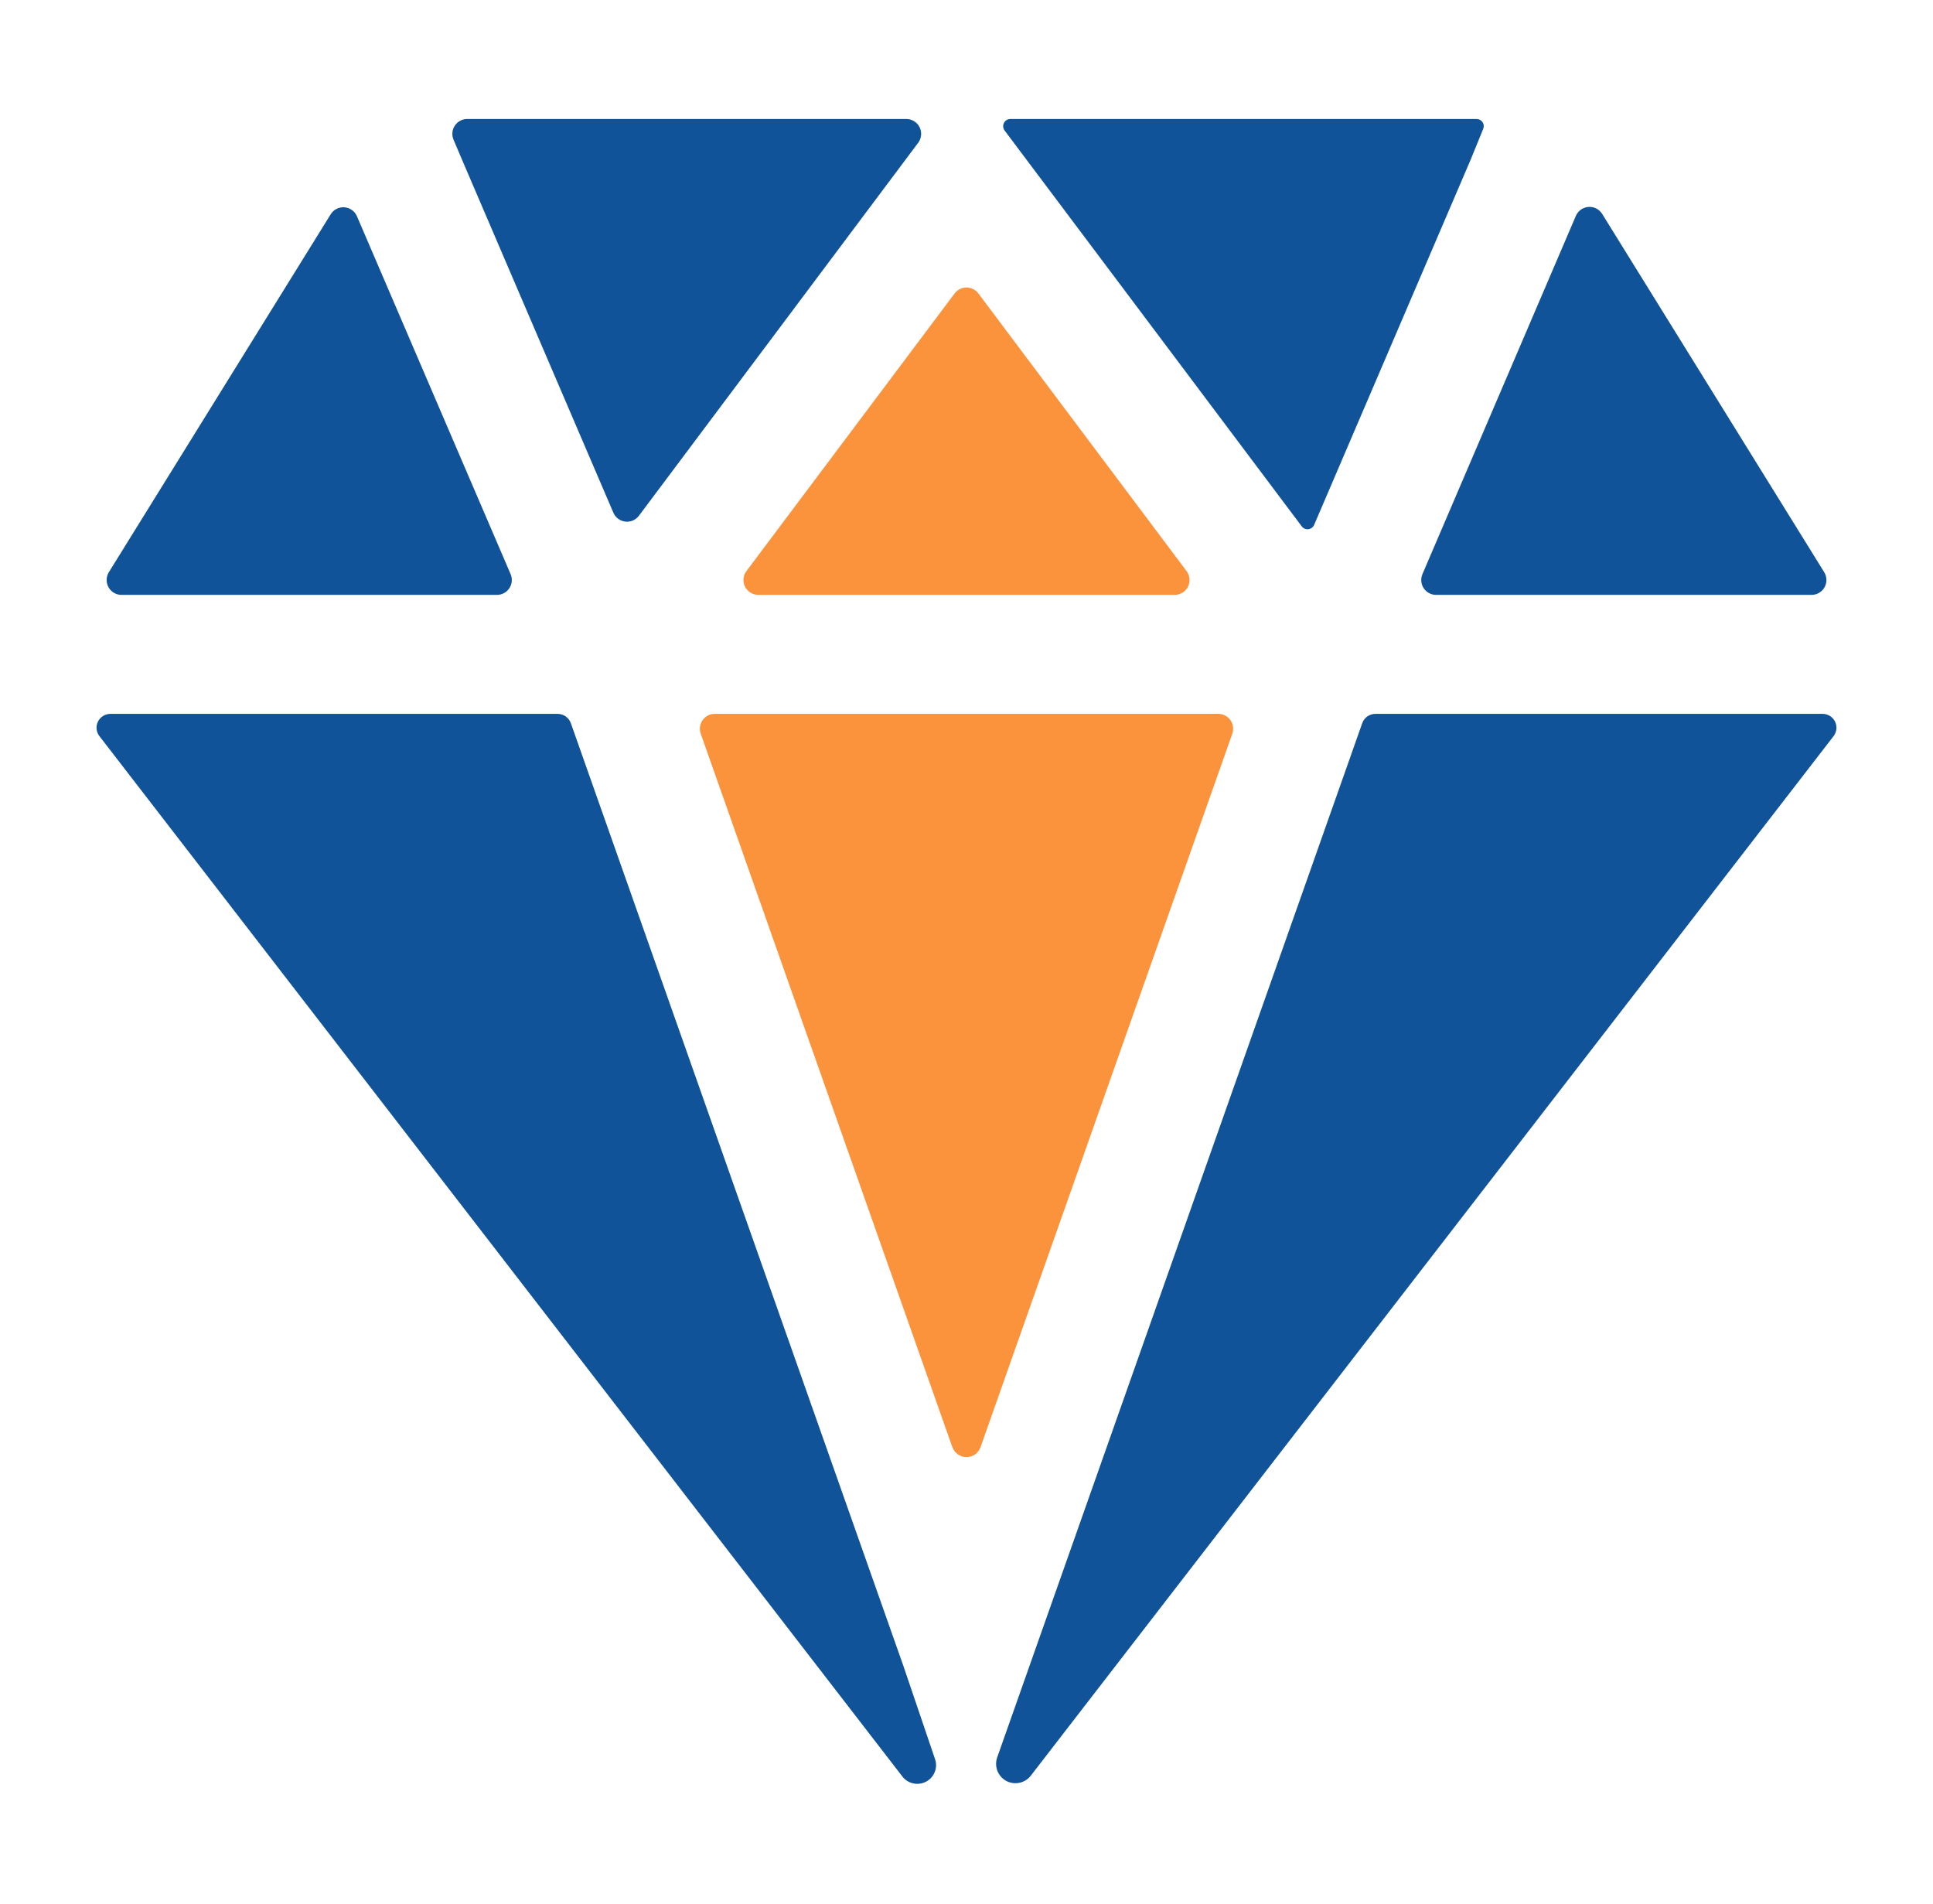 <svg width="65" height="64" viewBox="0 0 65 64" fill="none" xmlns="http://www.w3.org/2000/svg">
<path d="M15.715 4C15.632 3.999 15.55 4.019 15.477 4.058C15.404 4.097 15.341 4.153 15.295 4.222C15.249 4.291 15.22 4.37 15.213 4.453C15.205 4.535 15.218 4.619 15.25 4.695L15.538 5.374L20.625 17.236C20.66 17.317 20.715 17.387 20.785 17.44C20.855 17.492 20.938 17.525 21.026 17.536C21.113 17.546 21.201 17.534 21.282 17.499C21.362 17.464 21.433 17.409 21.485 17.339L30.875 4.8C30.931 4.726 30.965 4.637 30.973 4.545C30.981 4.452 30.964 4.359 30.922 4.276C30.881 4.193 30.817 4.124 30.738 4.075C30.659 4.026 30.568 4 30.475 4H15.715Z" fill="#115398"/>
<path d="M52.991 7.257L47.831 19.304C47.799 19.38 47.786 19.463 47.793 19.545C47.8 19.627 47.828 19.707 47.874 19.776C47.919 19.845 47.981 19.901 48.054 19.94C48.127 19.98 48.209 20 48.291 20H60.916C61.005 20 61.093 19.976 61.17 19.931C61.246 19.886 61.31 19.821 61.353 19.743C61.397 19.665 61.418 19.577 61.416 19.488C61.414 19.399 61.388 19.312 61.341 19.236L53.875 7.191C53.827 7.114 53.758 7.051 53.677 7.009C53.595 6.968 53.504 6.95 53.413 6.957C53.322 6.964 53.234 6.995 53.16 7.048C53.086 7.101 53.027 7.174 52.991 7.257Z" fill="#115398"/>
<path d="M11.125 7.196L3.661 19.236C3.614 19.312 3.588 19.399 3.586 19.488C3.584 19.577 3.606 19.665 3.649 19.743C3.692 19.821 3.756 19.886 3.833 19.931C3.909 19.976 3.997 20 4.086 20H16.711C16.794 20 16.875 19.979 16.948 19.94C17.021 19.901 17.083 19.844 17.128 19.775C17.174 19.706 17.201 19.626 17.209 19.544C17.216 19.462 17.203 19.378 17.17 19.302L12 7.263C11.963 7.181 11.905 7.11 11.831 7.059C11.758 7.007 11.672 6.977 11.582 6.97C11.493 6.963 11.403 6.981 11.322 7.02C11.242 7.06 11.174 7.121 11.125 7.196Z" fill="#115398"/>
<path d="M49.659 4H33.977C33.932 4 33.888 4.012 33.849 4.036C33.811 4.059 33.779 4.093 33.759 4.134C33.739 4.174 33.73 4.22 33.734 4.265C33.739 4.31 33.755 4.353 33.782 4.389L43.773 17.696C43.798 17.73 43.832 17.757 43.871 17.774C43.91 17.791 43.953 17.797 43.996 17.792C44.038 17.787 44.078 17.771 44.112 17.745C44.147 17.72 44.173 17.686 44.19 17.646L49.45 5.375L49.875 4.333C49.89 4.297 49.896 4.258 49.893 4.219C49.889 4.181 49.877 4.143 49.856 4.111C49.835 4.078 49.806 4.051 49.773 4.032C49.739 4.012 49.701 4.001 49.663 4H49.659Z" fill="#115398"/>
<path d="M30.375 56L19.196 24.314C19.163 24.222 19.103 24.142 19.023 24.086C18.943 24.03 18.848 24 18.75 24H3.712C3.625 24 3.54 24.024 3.466 24.07C3.392 24.116 3.332 24.182 3.294 24.26C3.255 24.338 3.24 24.425 3.248 24.512C3.257 24.599 3.29 24.681 3.344 24.75L30.344 59.726C30.435 59.845 30.566 59.927 30.712 59.958C30.858 59.989 31.011 59.968 31.142 59.898C31.275 59.828 31.378 59.713 31.433 59.573C31.488 59.434 31.491 59.279 31.441 59.138L30.375 56Z" fill="#115398"/>
<path d="M61.287 24H46.25C46.153 24 46.058 24.03 45.978 24.086C45.899 24.143 45.839 24.222 45.807 24.314L33.532 59.084C33.481 59.23 33.483 59.389 33.538 59.534C33.594 59.678 33.699 59.798 33.835 59.873C33.971 59.946 34.129 59.969 34.28 59.937C34.431 59.906 34.566 59.821 34.661 59.699L61.656 24.75C61.709 24.681 61.742 24.599 61.751 24.512C61.76 24.425 61.744 24.338 61.706 24.26C61.667 24.182 61.608 24.116 61.534 24.07C61.46 24.024 61.374 24 61.287 24Z" fill="#115398"/>
<path d="M32.9 9.866L39.9 19.2C39.956 19.274 39.99 19.363 39.998 19.455C40.006 19.548 39.989 19.641 39.947 19.724C39.906 19.807 39.842 19.877 39.763 19.925C39.684 19.974 39.593 20 39.5 20H25.5C25.407 20 25.316 19.974 25.237 19.925C25.158 19.877 25.094 19.807 25.053 19.724C25.011 19.641 24.994 19.548 25.002 19.455C25.011 19.363 25.044 19.274 25.1 19.2L32.1 9.866C32.147 9.804 32.207 9.754 32.276 9.719C32.346 9.684 32.422 9.666 32.5 9.666C32.578 9.666 32.654 9.684 32.724 9.719C32.793 9.754 32.854 9.804 32.9 9.866ZM32.025 48.655L23.563 24.666C23.536 24.591 23.528 24.51 23.539 24.431C23.55 24.352 23.58 24.276 23.626 24.211C23.672 24.146 23.733 24.093 23.804 24.056C23.875 24.019 23.954 24 24.034 24H40.966C41.046 24 41.125 24.019 41.196 24.056C41.267 24.093 41.328 24.146 41.374 24.211C41.42 24.276 41.45 24.352 41.461 24.431C41.472 24.51 41.464 24.591 41.438 24.666L32.971 48.655C32.937 48.752 32.873 48.837 32.789 48.896C32.704 48.956 32.603 48.988 32.5 48.988C32.397 48.988 32.296 48.956 32.212 48.896C32.127 48.837 32.063 48.752 32.029 48.655H32.025Z" fill="#FB923C"/>
</svg>
